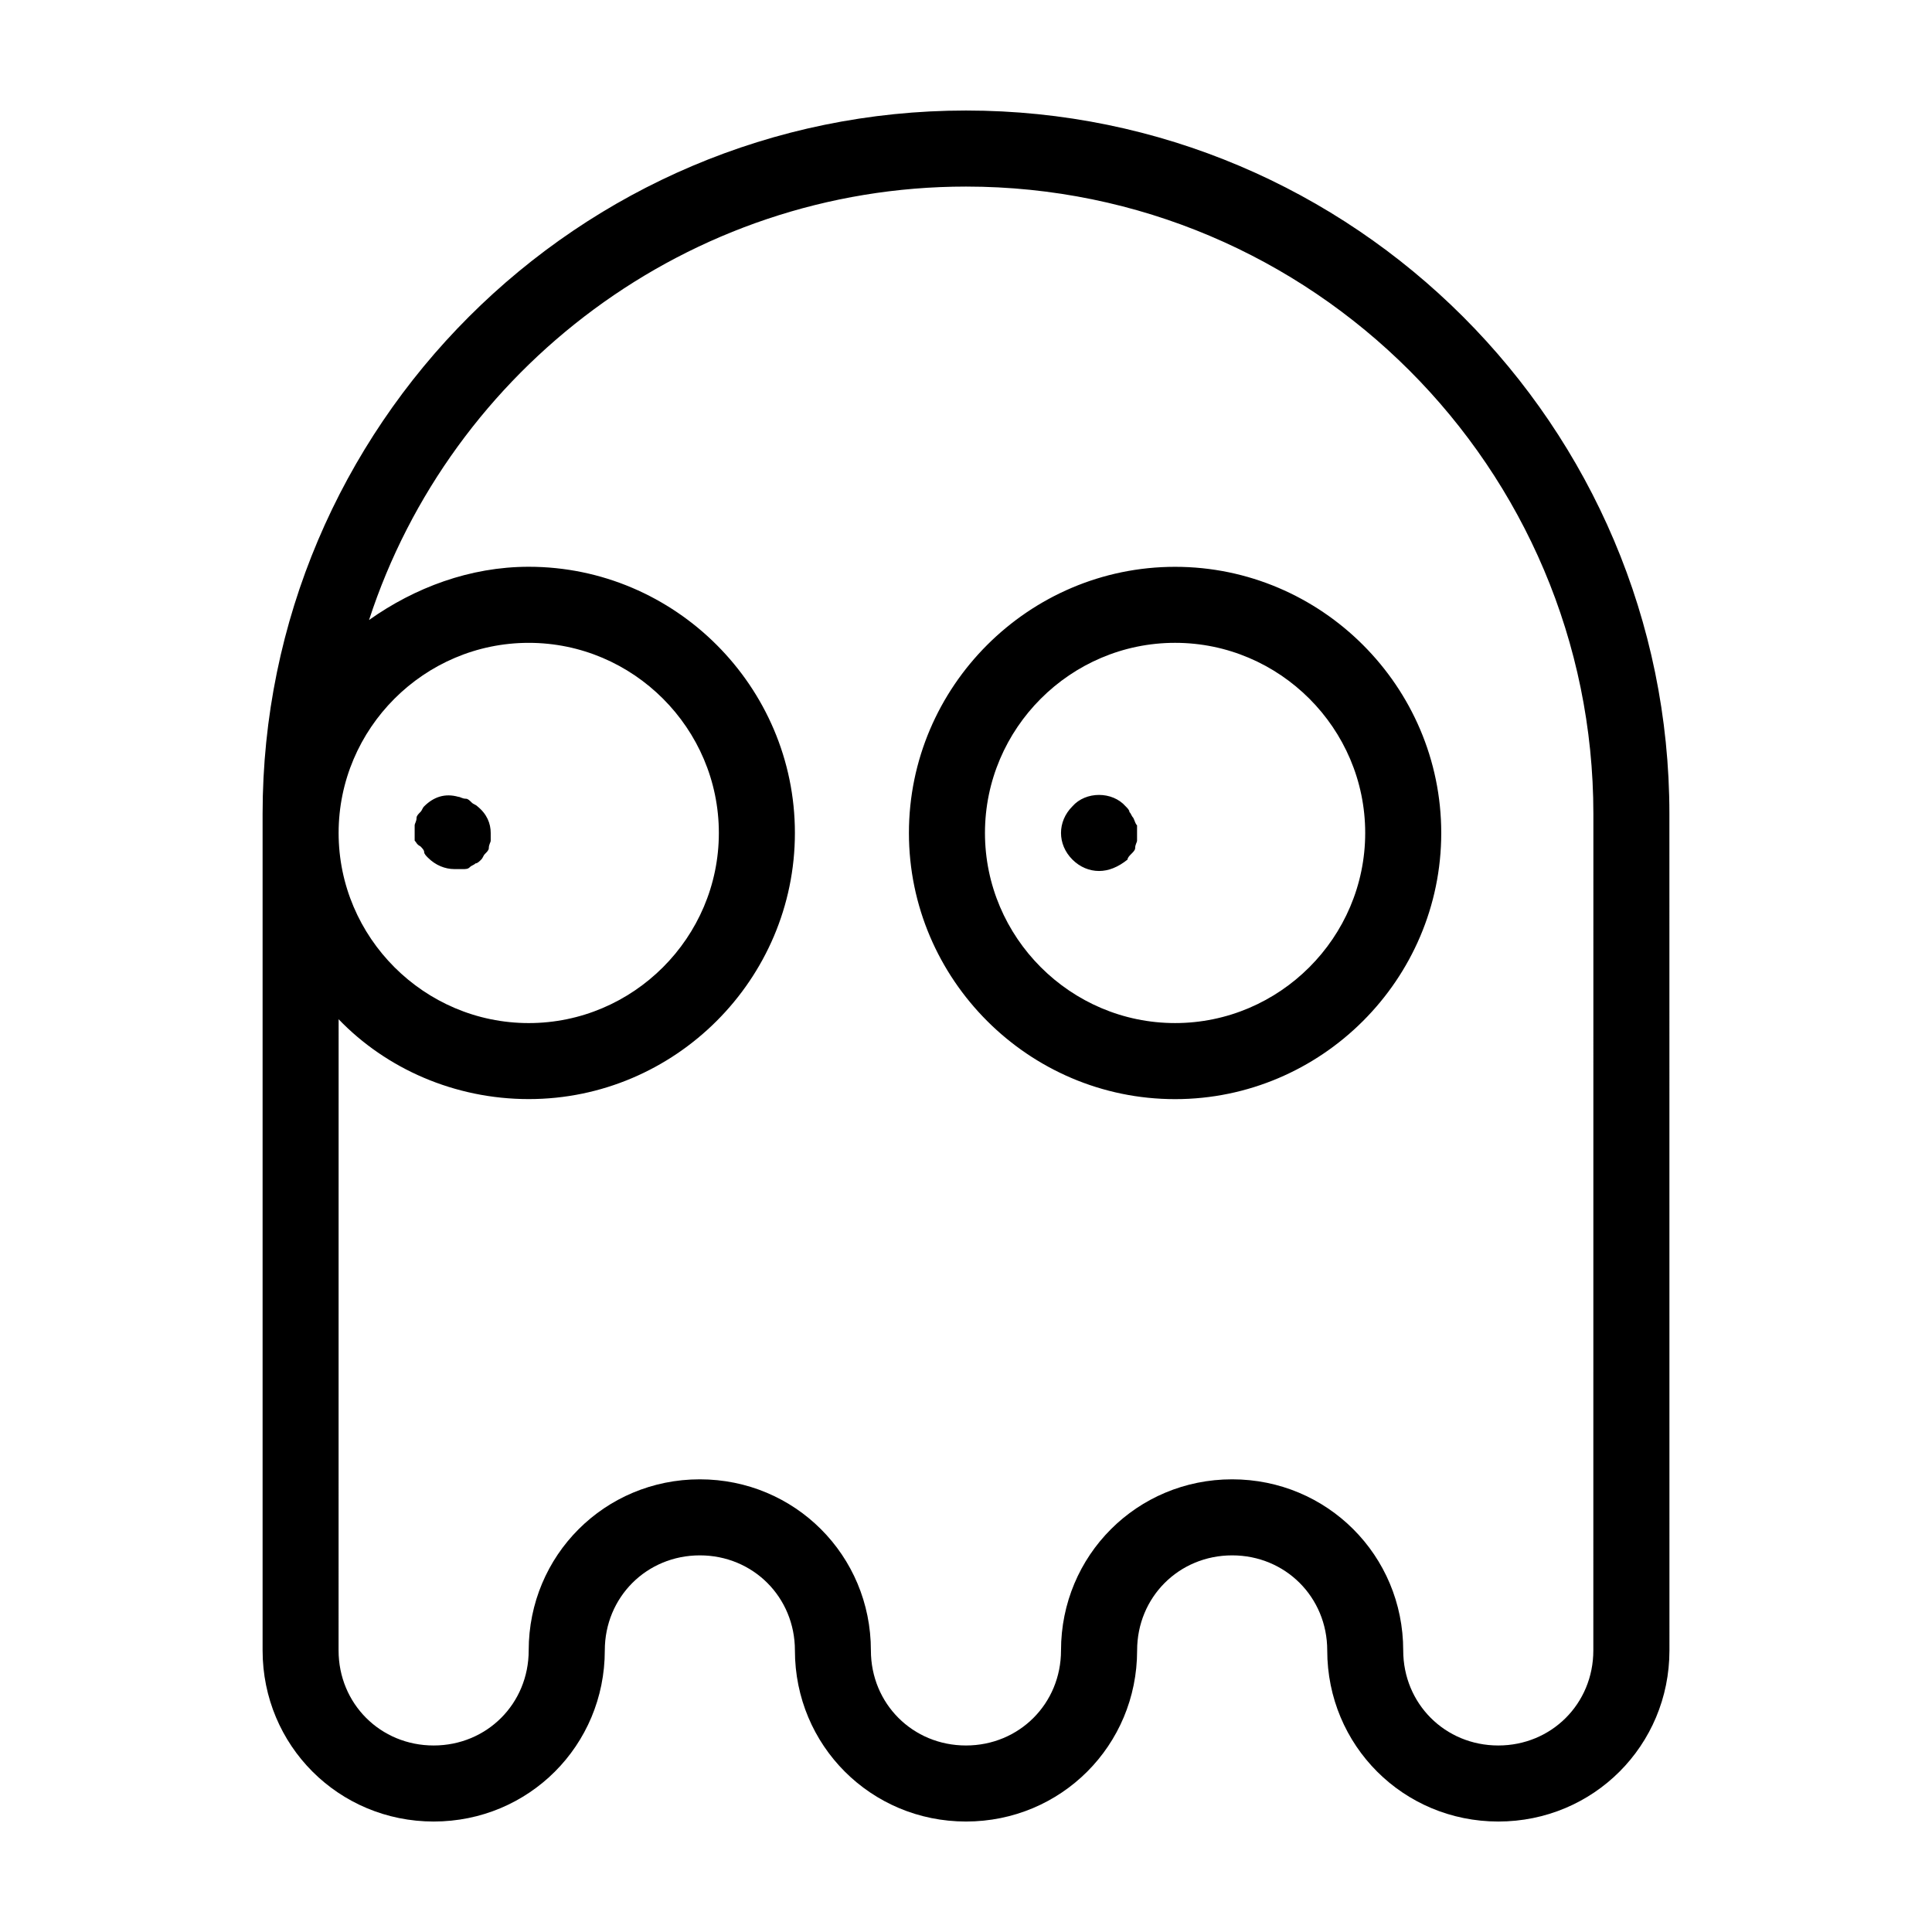 <?xml version="1.0" encoding="UTF-8"?>
<!-- Uploaded to: ICON Repo, www.svgrepo.com, Generator: ICON Repo Mixer Tools -->
<svg fill="#000000" width="800px" height="800px" version="1.1" viewBox="144 144 512 512" xmlns="http://www.w3.org/2000/svg">
 <path d="m400 173.29c-102.78 0-186.41 83.633-186.41 186.41v221.68c0 25.191 20.152 45.344 45.344 45.344s45.344-20.152 45.344-45.344c0-14.105 11.082-25.191 25.191-25.191 14.105 0 25.191 11.082 25.191 25.191 0 25.191 20.152 45.344 45.344 45.344s45.344-20.152 45.344-45.344c0-14.105 11.082-25.191 25.191-25.191 14.105 0 25.191 11.082 25.191 25.191 0 25.191 20.152 45.344 45.344 45.344 25.191 0 45.344-20.152 45.344-45.344l-0.012-221.68c0-102.78-83.629-186.41-186.41-186.41zm-115.88 141.07c27.711 0 50.383 22.672 50.383 50.383s-22.672 50.383-50.383 50.383c-27.711 0-50.383-22.672-50.383-50.383 0.004-27.711 22.676-50.383 50.383-50.383zm282.13 267.02c0 14.105-11.082 25.191-25.191 25.191-14.105 0-25.191-11.082-25.191-25.191 0-25.191-20.152-45.344-45.344-45.344s-45.344 20.152-45.344 45.344c0 14.105-11.082 25.191-25.191 25.191-14.105 0-25.191-11.082-25.191-25.191 0-25.191-20.152-45.344-45.344-45.344-25.191 0-45.344 20.152-45.344 45.344 0 14.105-11.082 25.191-25.191 25.191-14.105 0-25.191-11.082-25.191-25.191l0.012-167.27c12.594 13.098 30.73 21.16 50.383 21.16 38.793 0 70.535-31.738 70.535-70.535 0-38.793-31.738-70.535-70.535-70.535-15.617 0-30.23 5.543-42.32 14.105 21.66-66.5 84.637-114.86 158.2-114.86 91.691 0 166.26 74.562 166.26 166.26zm-312.36-214.62v-2.016-2.016c0-0.504 0.504-1.008 0.504-2.016 0-0.504 0.504-1.008 1.008-1.512s0.504-1.008 1.008-1.512c2.519-2.519 5.543-3.527 9.07-2.519 0.504 0 1.008 0.504 2.016 0.504 0.504 0 1.008 0.504 1.512 1.008 0.504 0.504 1.008 0.504 1.512 1.008 2.516 2.019 3.523 4.535 3.523 7.055v2.016c0 0.504-0.504 1.008-0.504 2.016 0 0.504-0.504 1.008-1.008 1.512-0.504 0.504-0.504 1.008-1.008 1.512s-1.008 1.008-1.512 1.008c-0.504 0.504-1.008 0.504-1.512 1.008-0.504 0.504-1.008 0.504-2.016 0.504h-2.016c-2.519 0-5.039-1.008-7.055-3.023-0.504-0.504-1.008-1.008-1.008-1.512 0-0.504-0.504-1.008-1.008-1.512-1.004-0.504-1.004-1.008-1.508-1.512zm201.52-72.547c-38.793 0-70.535 31.738-70.535 70.535 0 38.793 31.738 70.535 70.535 70.535 38.793 0 70.535-31.738 70.535-70.535-0.004-38.797-31.742-70.535-70.535-70.535zm0 120.91c-27.711 0-50.383-22.672-50.383-50.383 0-27.711 22.672-50.383 50.383-50.383 27.711 0 50.383 22.672 50.383 50.383-0.004 27.711-22.672 50.383-50.383 50.383zm-10.078-52.398v2.016 2.016c0 0.504-0.504 1.008-0.504 2.016 0 0.504-0.504 1.008-1.008 1.512-0.504 0.504-1.008 1.008-1.008 1.512-2.516 2.016-5.035 3.023-7.555 3.023s-5.039-1.008-7.055-3.023c-2.016-2.016-3.023-4.535-3.023-7.055s1.008-5.039 3.023-7.055c3.527-4.031 10.578-4.031 14.105 0 0.504 0.504 1.008 1.008 1.008 1.512 0.504 0.504 0.504 1.008 1.008 1.512 0.504 1.012 0.504 1.512 1.008 2.016z"/>
</svg>